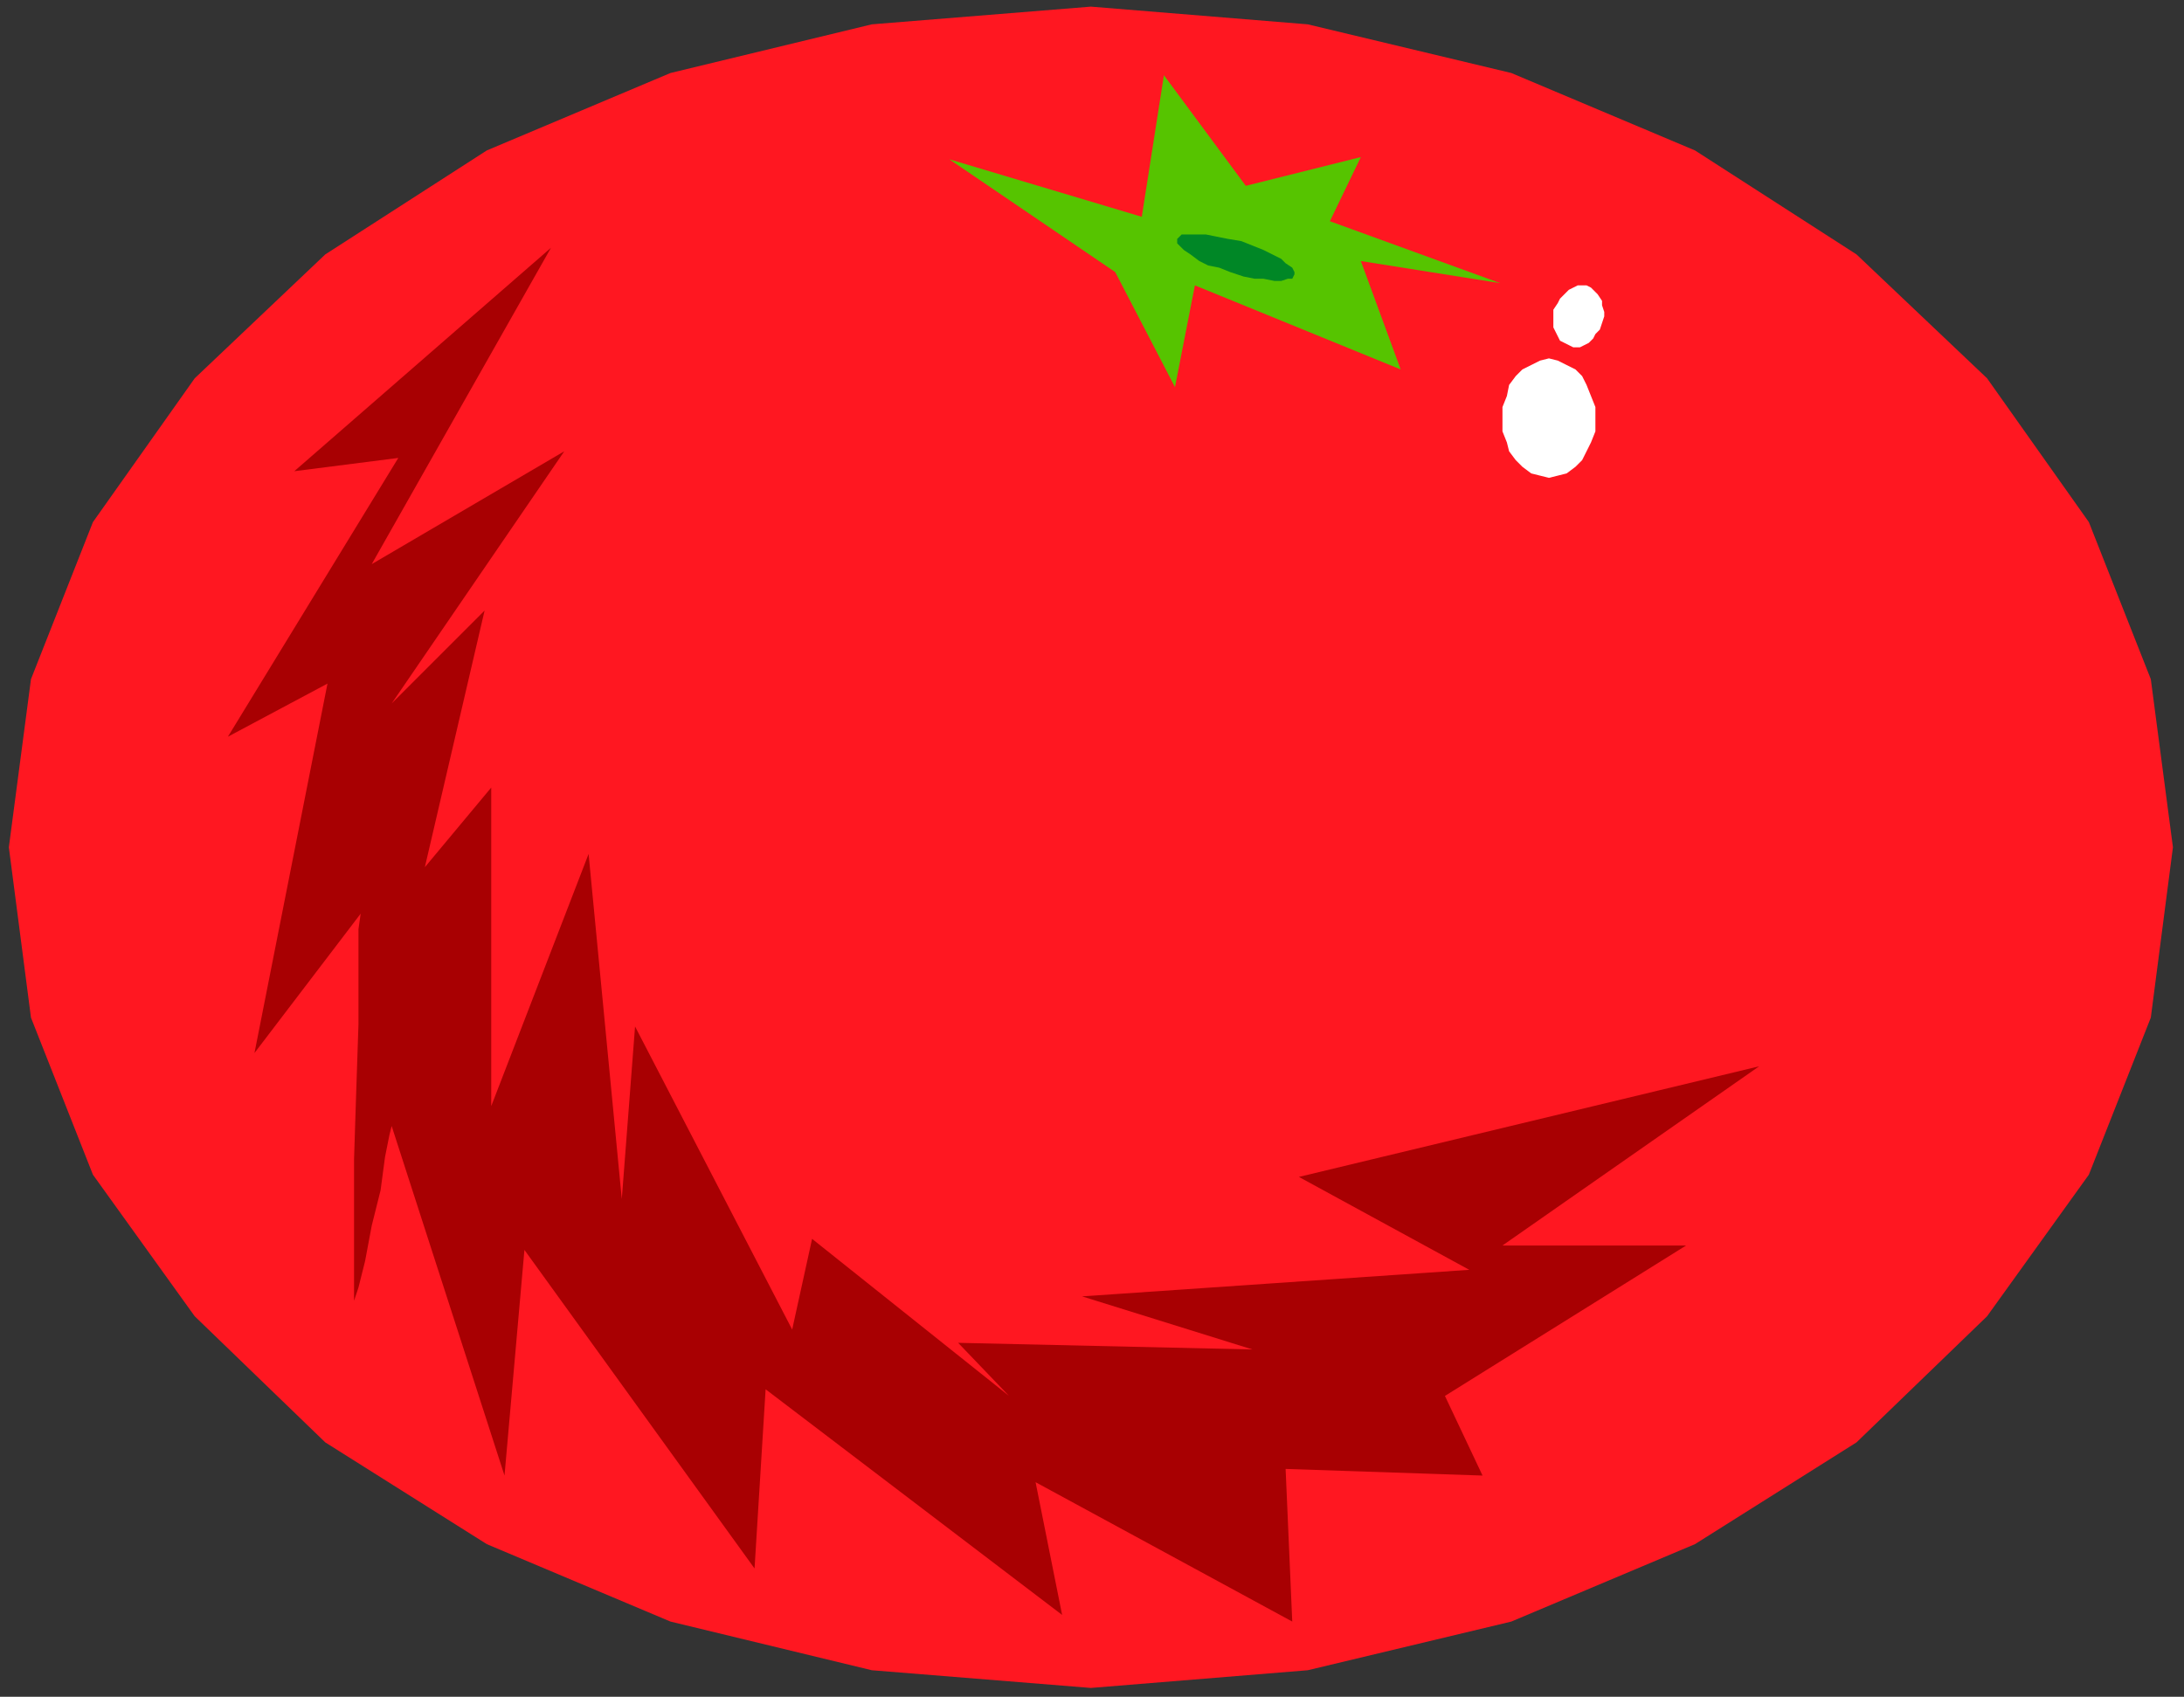 <?xml version="1.0" encoding="UTF-8" standalone="no"?>
<svg
   xmlns:dc="http://purl.org/dc/elements/1.1/"
   xmlns:cc="http://creativecommons.org/ns#"
   xmlns:rdf="http://www.w3.org/1999/02/22-rdf-syntax-ns#"
   xmlns:svg="http://www.w3.org/2000/svg"
   xmlns="http://www.w3.org/2000/svg"
   xmlns:sodipodi="http://sodipodi.sourceforge.net/DTD/sodipodi-0.dtd"
   xmlns:inkscape="http://www.inkscape.org/namespaces/inkscape"
   version="1.0"
   width="261.144mm"
   height="202.935mm"
   id="svg19"
   sodipodi:docname="FRUIT183.WMF">
  <rect width="100%" height="100%" fill="#333333" stroke="none"/>
  <sodipodi:namedview
     pagecolor="#ffffff"
     bordercolor="#666666"
     borderopacity="1"
     objecttolerance="10"
     gridtolerance="10"
     guidetolerance="10"
     inkscape:pageopacity="0"
     inkscape:pageshadow="2"
     inkscape:window-width="640"
     inkscape:window-height="480"
     id="namedview21" />
  <defs
     id="defs3">
    <pattern
       id="WMFhbasepattern"
       patternUnits="userSpaceOnUse"
       width="6"
       height="6"
       x="0"
       y="0" />
  </defs>
  <path
     style="fill:none;stroke:none;"
     d="  M 0,0   L 986,0   L 986,766   L 0,766   z "
     id="path5" />
  <path
     style="fill:#ff1721;fill-rule:evenodd;fill-opacity:1;stroke:none;"
     d="  M 493,3   L 591,11   L 683,33   L 766,68   L 839,115   L 898,171   L 944,236   L 972,307   L 982,383   L 972,460   L 944,531   L 898,595   L 839,652   L 766,698   L 683,733   L 591,755   L 493,763   L 394,755   L 303,733   L 220,698   L 147,652   L 88,595   L 42,531   L 14,460   L 4,383   L 14,307   L 42,236   L 88,171   L 147,115   L 220,68   L 303,33   L 394,11   L 493,3  z "
     id="path7" />
  <path
     style="fill:#56c400;fill-rule:evenodd;fill-opacity:1;stroke:none;"
     d="  M 540,129   L 633,167   L 615,118   L 678,128   L 601,100   L 615,71   L 563,84   L 526,34   L 516,98   L 429,72   L 504,123   L 531,175   L 540,129  z "
     id="path9" />
  <path
     style="fill:#a80002;fill-rule:evenodd;fill-opacity:1;stroke:none;"
     d="  M 249,112   L 133,213   L 180,207   L 103,333   L 148,309   L 115,476   L 163,413   L 162,420   L 162,438   L 162,463   L 161,493   L 160,524   L 160,552   L 160,574   L 160,586   L 160,588   L 162,582   L 165,570   L 168,554   L 172,538   L 174,523   L 176,513   L 177,509   L 228,667   L 237,565   L 341,709   L 346,628   L 480,730   L 468,670   L 584,733   L 581,664   L 670,667   L 653,631   L 762,563   L 679,563   L 795,482   L 587,532   L 664,574   L 489,586   L 566,610   L 433,607   L 456,631   L 367,560   L 358,601   L 287,464   L 281,542   L 266,386   L 222,500   L 222,356   L 192,392   L 219,276   L 177,318   L 255,204   L 168,255   L 249,112  z "
     id="path11" />
  <path
     style="fill:#ffffff;fill-rule:evenodd;fill-opacity:1;stroke:none;"
     d="  M 700,162   L 704,163   L 708,165   L 712,167   L 715,170   L 717,174   L 719,179   L 721,184   L 721,189   L 721,195   L 719,200   L 717,204   L 715,208   L 712,211   L 708,214   L 704,215   L 700,216   L 696,215   L 692,214   L 688,211   L 685,208   L 682,204   L 681,200   L 679,195   L 679,189   L 679,184   L 681,179   L 682,174   L 685,170   L 688,167   L 692,165   L 696,163   L 700,162  z "
     id="path13" />
  <path
     style="fill:#ffffff;fill-rule:evenodd;fill-opacity:1;stroke:none;"
     d="  M 709,156   L 707,155   L 705,154   L 704,152   L 703,150   L 702,148   L 702,145   L 702,142   L 702,140   L 704,137   L 705,135   L 707,133   L 709,131   L 711,130   L 713,129   L 715,129   L 717,129   L 719,130   L 721,132   L 722,133   L 724,136   L 724,138   L 725,141   L 725,143   L 724,146   L 723,149   L 721,151   L 720,153   L 718,155   L 716,156   L 714,157   L 711,157   L 709,156  z "
     id="path15" />
  <path
     style="fill:#008726;fill-rule:evenodd;fill-opacity:1;stroke:none;"
     d="  M 556,123   L 551,121   L 546,120   L 542,118   L 538,115   L 535,113   L 533,111   L 532,110   L 532,108   L 533,107   L 534,106   L 537,106   L 541,106   L 545,106   L 550,107   L 555,108   L 561,109   L 566,111   L 571,113   L 575,115   L 579,117   L 581,119   L 584,121   L 585,123   L 585,124   L 584,126   L 582,126   L 579,127   L 576,127   L 571,126   L 567,126   L 562,125   L 556,123  z "
     id="path17" />
</svg>
